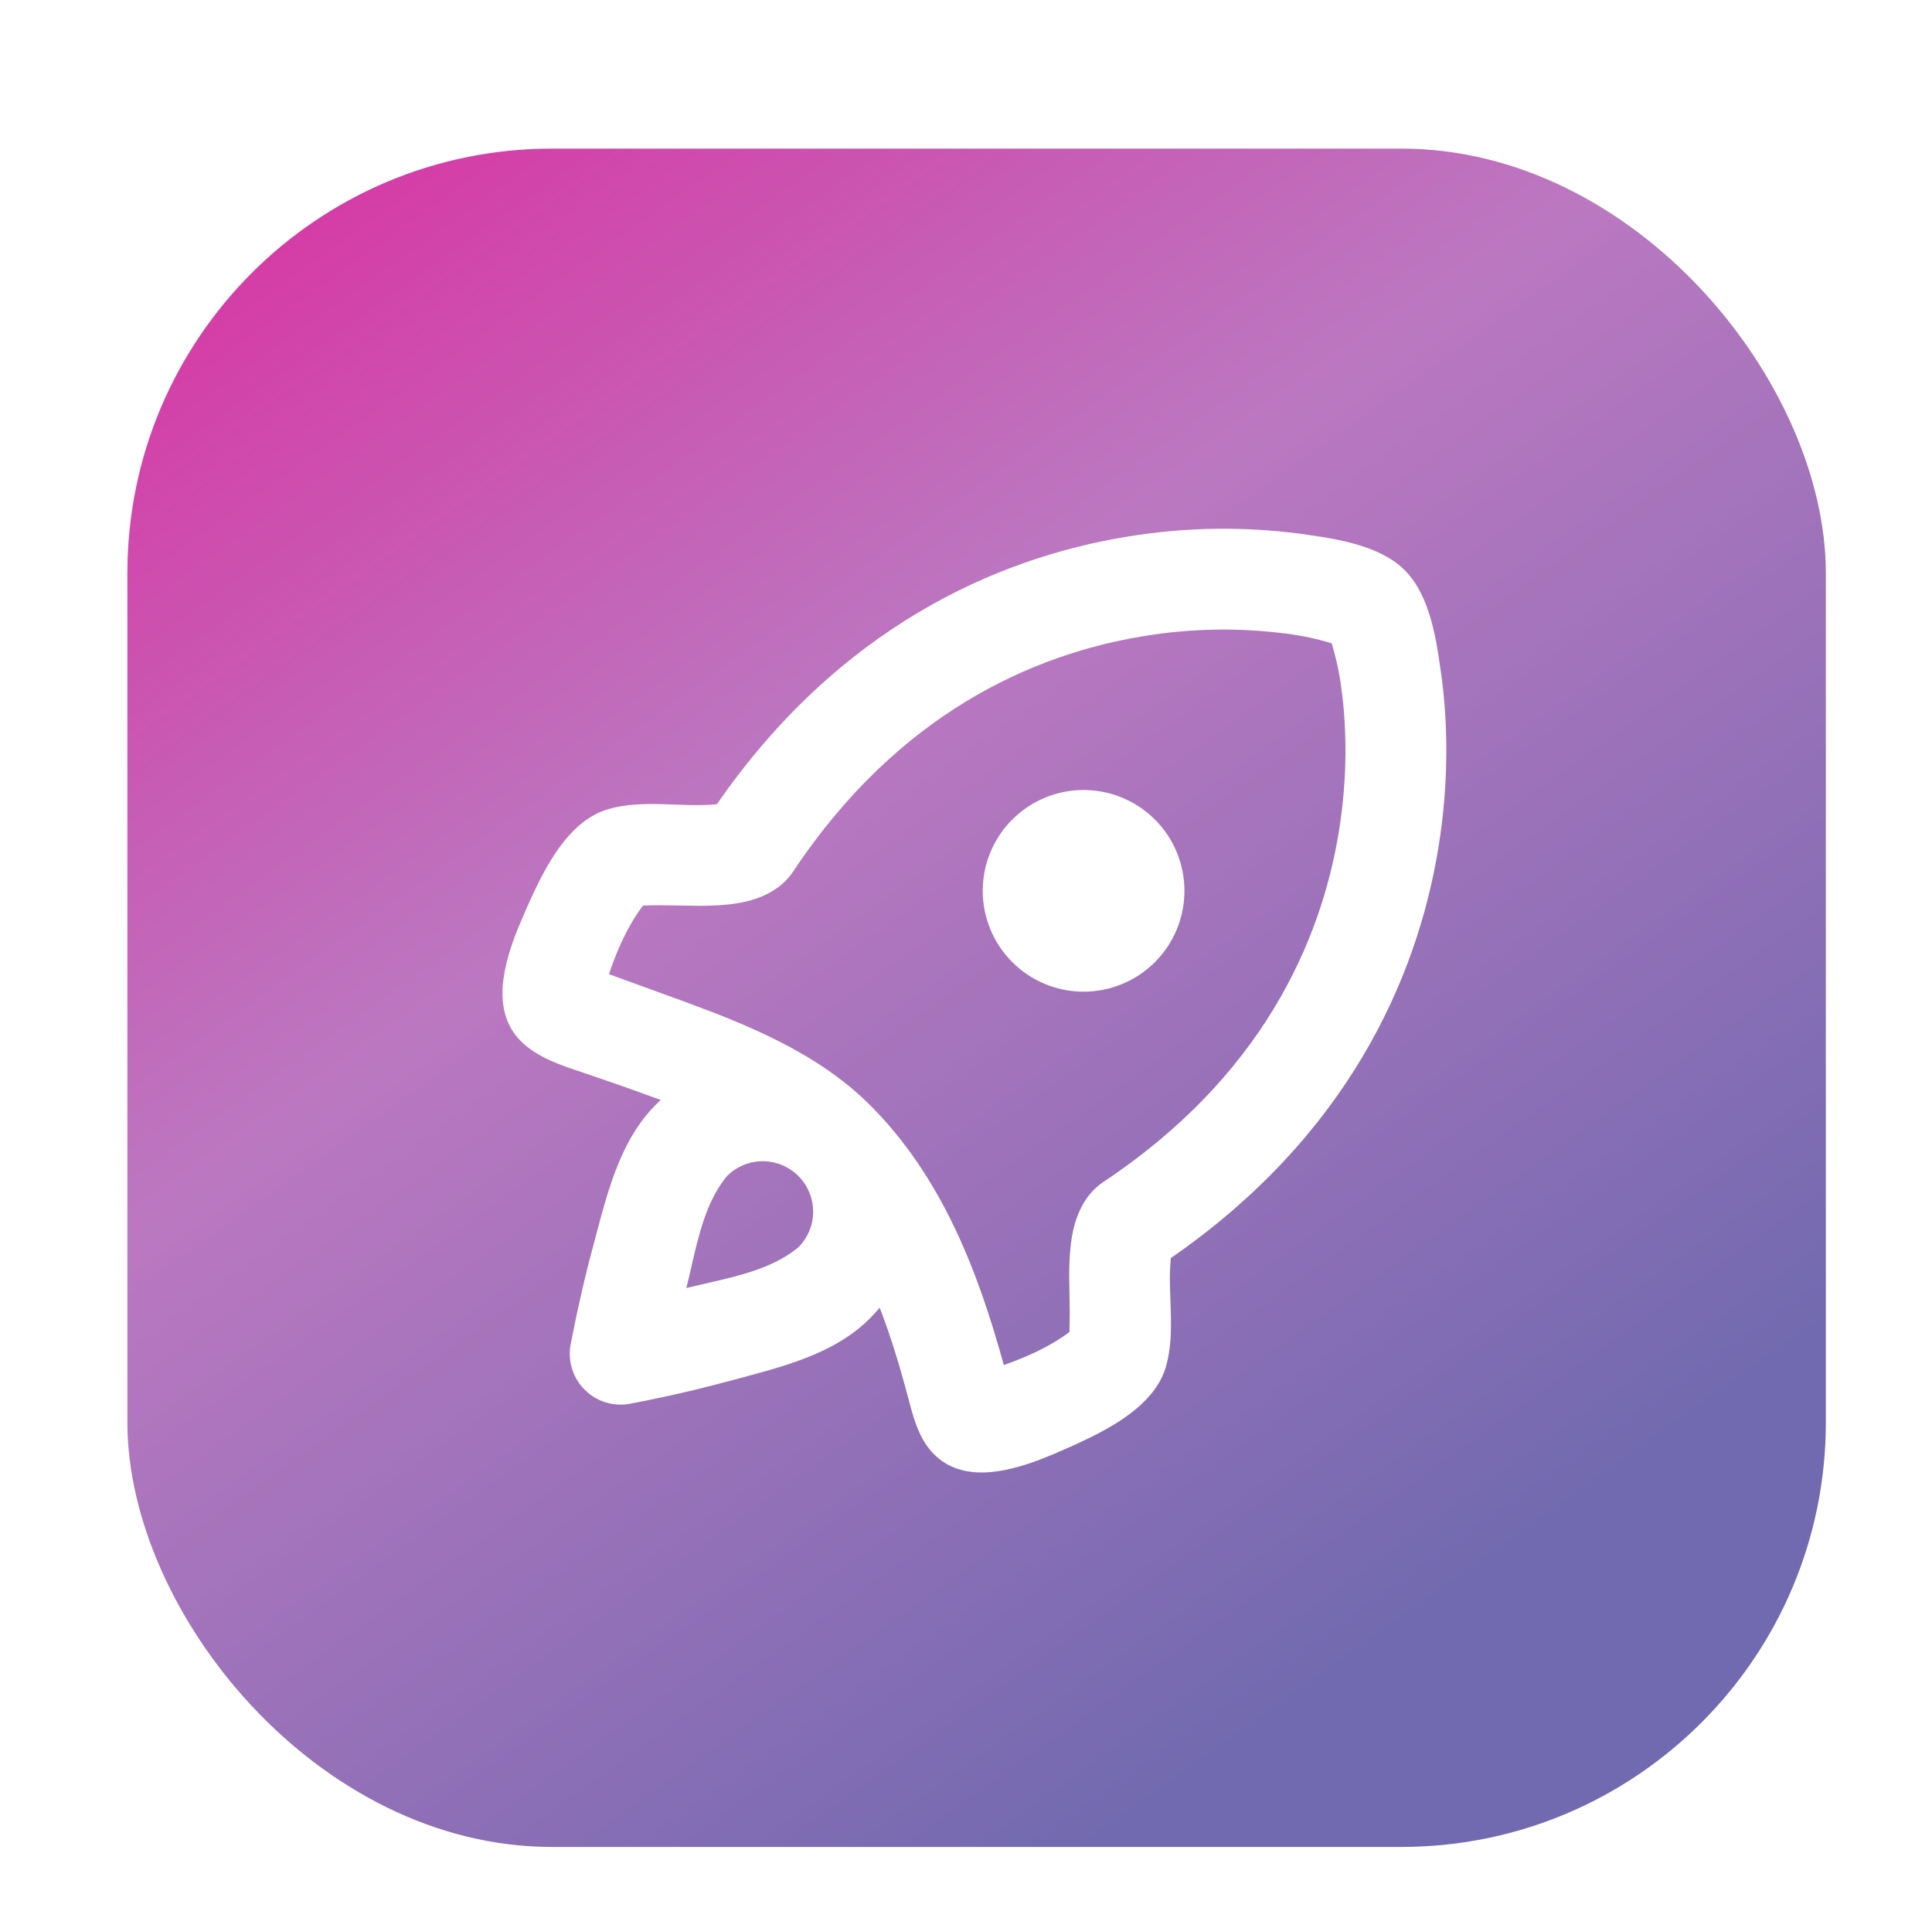 <svg width="91" height="90" viewBox="0 0 91 90" fill="none" xmlns="http://www.w3.org/2000/svg">
<g filter="url(#filter0_ddii_1012_2007)">
<rect x="6" y="5" width="80" height="80" rx="20" fill="url(#paint0_linear_1012_2007)"/>
<g clip-path="url(#clip0_1012_2007)">
<path d="M61.248 23.143L62.165 23.276C63.59 23.502 65.186 23.879 66.167 24.86C67.15 25.843 67.528 27.439 67.753 28.864L67.886 29.779C68.186 31.94 68.264 34.773 67.753 37.918C66.746 44.124 63.443 51.527 55.147 57.262C55.108 57.686 55.095 58.112 55.106 58.538L55.147 59.827C55.17 60.687 55.156 61.544 54.919 62.369C54.468 63.936 52.86 64.969 51.356 65.71L50.62 66.059L49.67 66.477L49.022 66.739C47.343 67.38 45.317 67.829 43.991 66.501C43.391 65.9 43.113 65.083 42.889 64.266L42.78 63.858C42.4 62.416 41.97 60.984 41.434 59.597C41.285 59.777 41.128 59.95 40.963 60.115C39.669 61.407 37.914 62.057 36.159 62.561L34.992 62.882L33.829 63.19L32.694 63.475L31.668 63.713L30.44 63.974L29.672 64.124C29.29 64.195 28.895 64.172 28.524 64.057C28.152 63.942 27.814 63.738 27.538 63.462C27.263 63.187 27.059 62.849 26.944 62.477C26.829 62.105 26.806 61.711 26.877 61.328L27.141 60.02L27.447 58.647L27.742 57.436L28.276 55.429C28.806 53.481 29.449 51.474 30.889 50.038L31.124 49.812L29.311 49.161L27.49 48.534C26.424 48.183 25.302 47.812 24.528 47.038C23.113 45.623 23.714 43.414 24.419 41.678L24.813 40.758L25.139 40.044C25.892 38.443 26.96 36.6 28.661 36.111C29.485 35.873 30.34 35.859 31.202 35.88L32.492 35.923C32.919 35.93 33.347 35.923 33.767 35.883C39.5 27.587 46.906 24.283 53.111 23.276C55.802 22.832 58.544 22.788 61.248 23.143ZM53.871 27.964C48.651 28.812 42.307 31.608 37.358 39.053C36.757 39.956 35.743 40.386 34.71 40.55C34.126 40.645 33.537 40.668 32.945 40.668L31.171 40.642C30.877 40.642 30.58 40.642 30.285 40.656C29.563 41.616 29.06 42.756 28.682 43.889L32.245 45.183L33.71 45.736C36.389 46.786 38.983 48.057 40.977 50.052C44.338 53.413 46.046 57.809 47.281 62.3C48.364 61.92 49.452 61.435 50.373 60.744L50.387 59.858L50.361 58.087C50.361 57.498 50.385 56.908 50.48 56.319C50.641 55.286 51.074 54.272 51.976 53.671C59.422 48.722 62.217 42.378 63.065 37.158C63.492 34.522 63.421 32.166 63.181 30.43C63.089 29.709 62.936 28.998 62.723 28.304C62.029 28.092 61.318 27.939 60.597 27.848C58.362 27.558 56.096 27.596 53.871 27.964ZM34.244 53.396C33.413 54.401 33.026 55.719 32.715 57.025L32.458 58.136L32.328 58.673L33.976 58.286C35.282 57.977 36.603 57.585 37.605 56.754C38.05 56.309 38.3 55.704 38.3 55.074C38.3 54.444 38.05 53.84 37.604 53.395C37.158 52.949 36.554 52.699 35.924 52.7C35.294 52.7 34.69 52.95 34.244 53.396ZM47.68 36.605C48.121 36.163 48.644 35.813 49.221 35.575C49.797 35.336 50.415 35.213 51.038 35.213C51.662 35.213 52.28 35.335 52.856 35.574C53.433 35.813 53.956 36.162 54.397 36.603C54.839 37.044 55.189 37.568 55.427 38.144C55.666 38.721 55.789 39.338 55.789 39.962C55.789 40.586 55.667 41.203 55.428 41.78C55.189 42.356 54.84 42.88 54.399 43.321C53.508 44.212 52.299 44.713 51.039 44.713C49.779 44.713 48.571 44.212 47.68 43.321C46.789 42.43 46.288 41.222 46.288 39.962C46.288 38.702 46.789 37.493 47.68 36.602V36.605Z" fill="white"/>
</g>
</g>
<defs>
<filter id="filter0_ddii_1012_2007" x="0" y="0" width="91" height="90" filterUnits="userSpaceOnUse" color-interpolation-filters="sRGB">
<feFlood flood-opacity="0" result="BackgroundImageFix"/>
<feColorMatrix in="SourceAlpha" type="matrix" values="0 0 0 0 0 0 0 0 0 0 0 0 0 0 0 0 0 0 127 0" result="hardAlpha"/>
<feOffset dx="1" dy="1"/>
<feGaussianBlur stdDeviation="2"/>
<feComposite in2="hardAlpha" operator="out"/>
<feColorMatrix type="matrix" values="0 0 0 0 0 0 0 0 0 0 0 0 0 0 0 0 0 0 0.26 0"/>
<feBlend mode="normal" in2="BackgroundImageFix" result="effect1_dropShadow_1012_2007"/>
<feColorMatrix in="SourceAlpha" type="matrix" values="0 0 0 0 0 0 0 0 0 0 0 0 0 0 0 0 0 0 127 0" result="hardAlpha"/>
<feOffset dx="-2" dy="-1"/>
<feGaussianBlur stdDeviation="2"/>
<feComposite in2="hardAlpha" operator="out"/>
<feColorMatrix type="matrix" values="0 0 0 0 0 0 0 0 0 0 0 0 0 0 0 0 0 0 0.12 0"/>
<feBlend mode="normal" in2="effect1_dropShadow_1012_2007" result="effect2_dropShadow_1012_2007"/>
<feBlend mode="normal" in="SourceGraphic" in2="effect2_dropShadow_1012_2007" result="shape"/>
<feColorMatrix in="SourceAlpha" type="matrix" values="0 0 0 0 0 0 0 0 0 0 0 0 0 0 0 0 0 0 127 0" result="hardAlpha"/>
<feOffset dx="4" dy="4"/>
<feGaussianBlur stdDeviation="2"/>
<feComposite in2="hardAlpha" operator="arithmetic" k2="-1" k3="1"/>
<feColorMatrix type="matrix" values="0 0 0 0 0.887 0 0 0 0 0.828 0 0 0 0 0.828 0 0 0 0.25 0"/>
<feBlend mode="normal" in2="shape" result="effect3_innerShadow_1012_2007"/>
<feColorMatrix in="SourceAlpha" type="matrix" values="0 0 0 0 0 0 0 0 0 0 0 0 0 0 0 0 0 0 127 0" result="hardAlpha"/>
<feOffset dx="-3" dy="-2"/>
<feGaussianBlur stdDeviation="4"/>
<feComposite in2="hardAlpha" operator="arithmetic" k2="-1" k3="1"/>
<feColorMatrix type="matrix" values="0 0 0 0 0 0 0 0 0 0 0 0 0 0 0 0 0 0 0.26 0"/>
<feBlend mode="normal" in2="effect3_innerShadow_1012_2007" result="effect4_innerShadow_1012_2007"/>
</filter>
<linearGradient id="paint0_linear_1012_2007" x1="6" y1="5" x2="59" y2="79.5" gradientUnits="userSpaceOnUse">
<stop stop-color="#DB2FA0"/>
<stop offset="0.455" stop-color="#BB78C1"/>
<stop offset="1" stop-color="#726AB0"/>
</linearGradient>
<clipPath id="clip0_1012_2007">
<rect width="57" height="57" fill="white" transform="translate(17.5 16.5)"/>
</clipPath>
</defs>
</svg>
